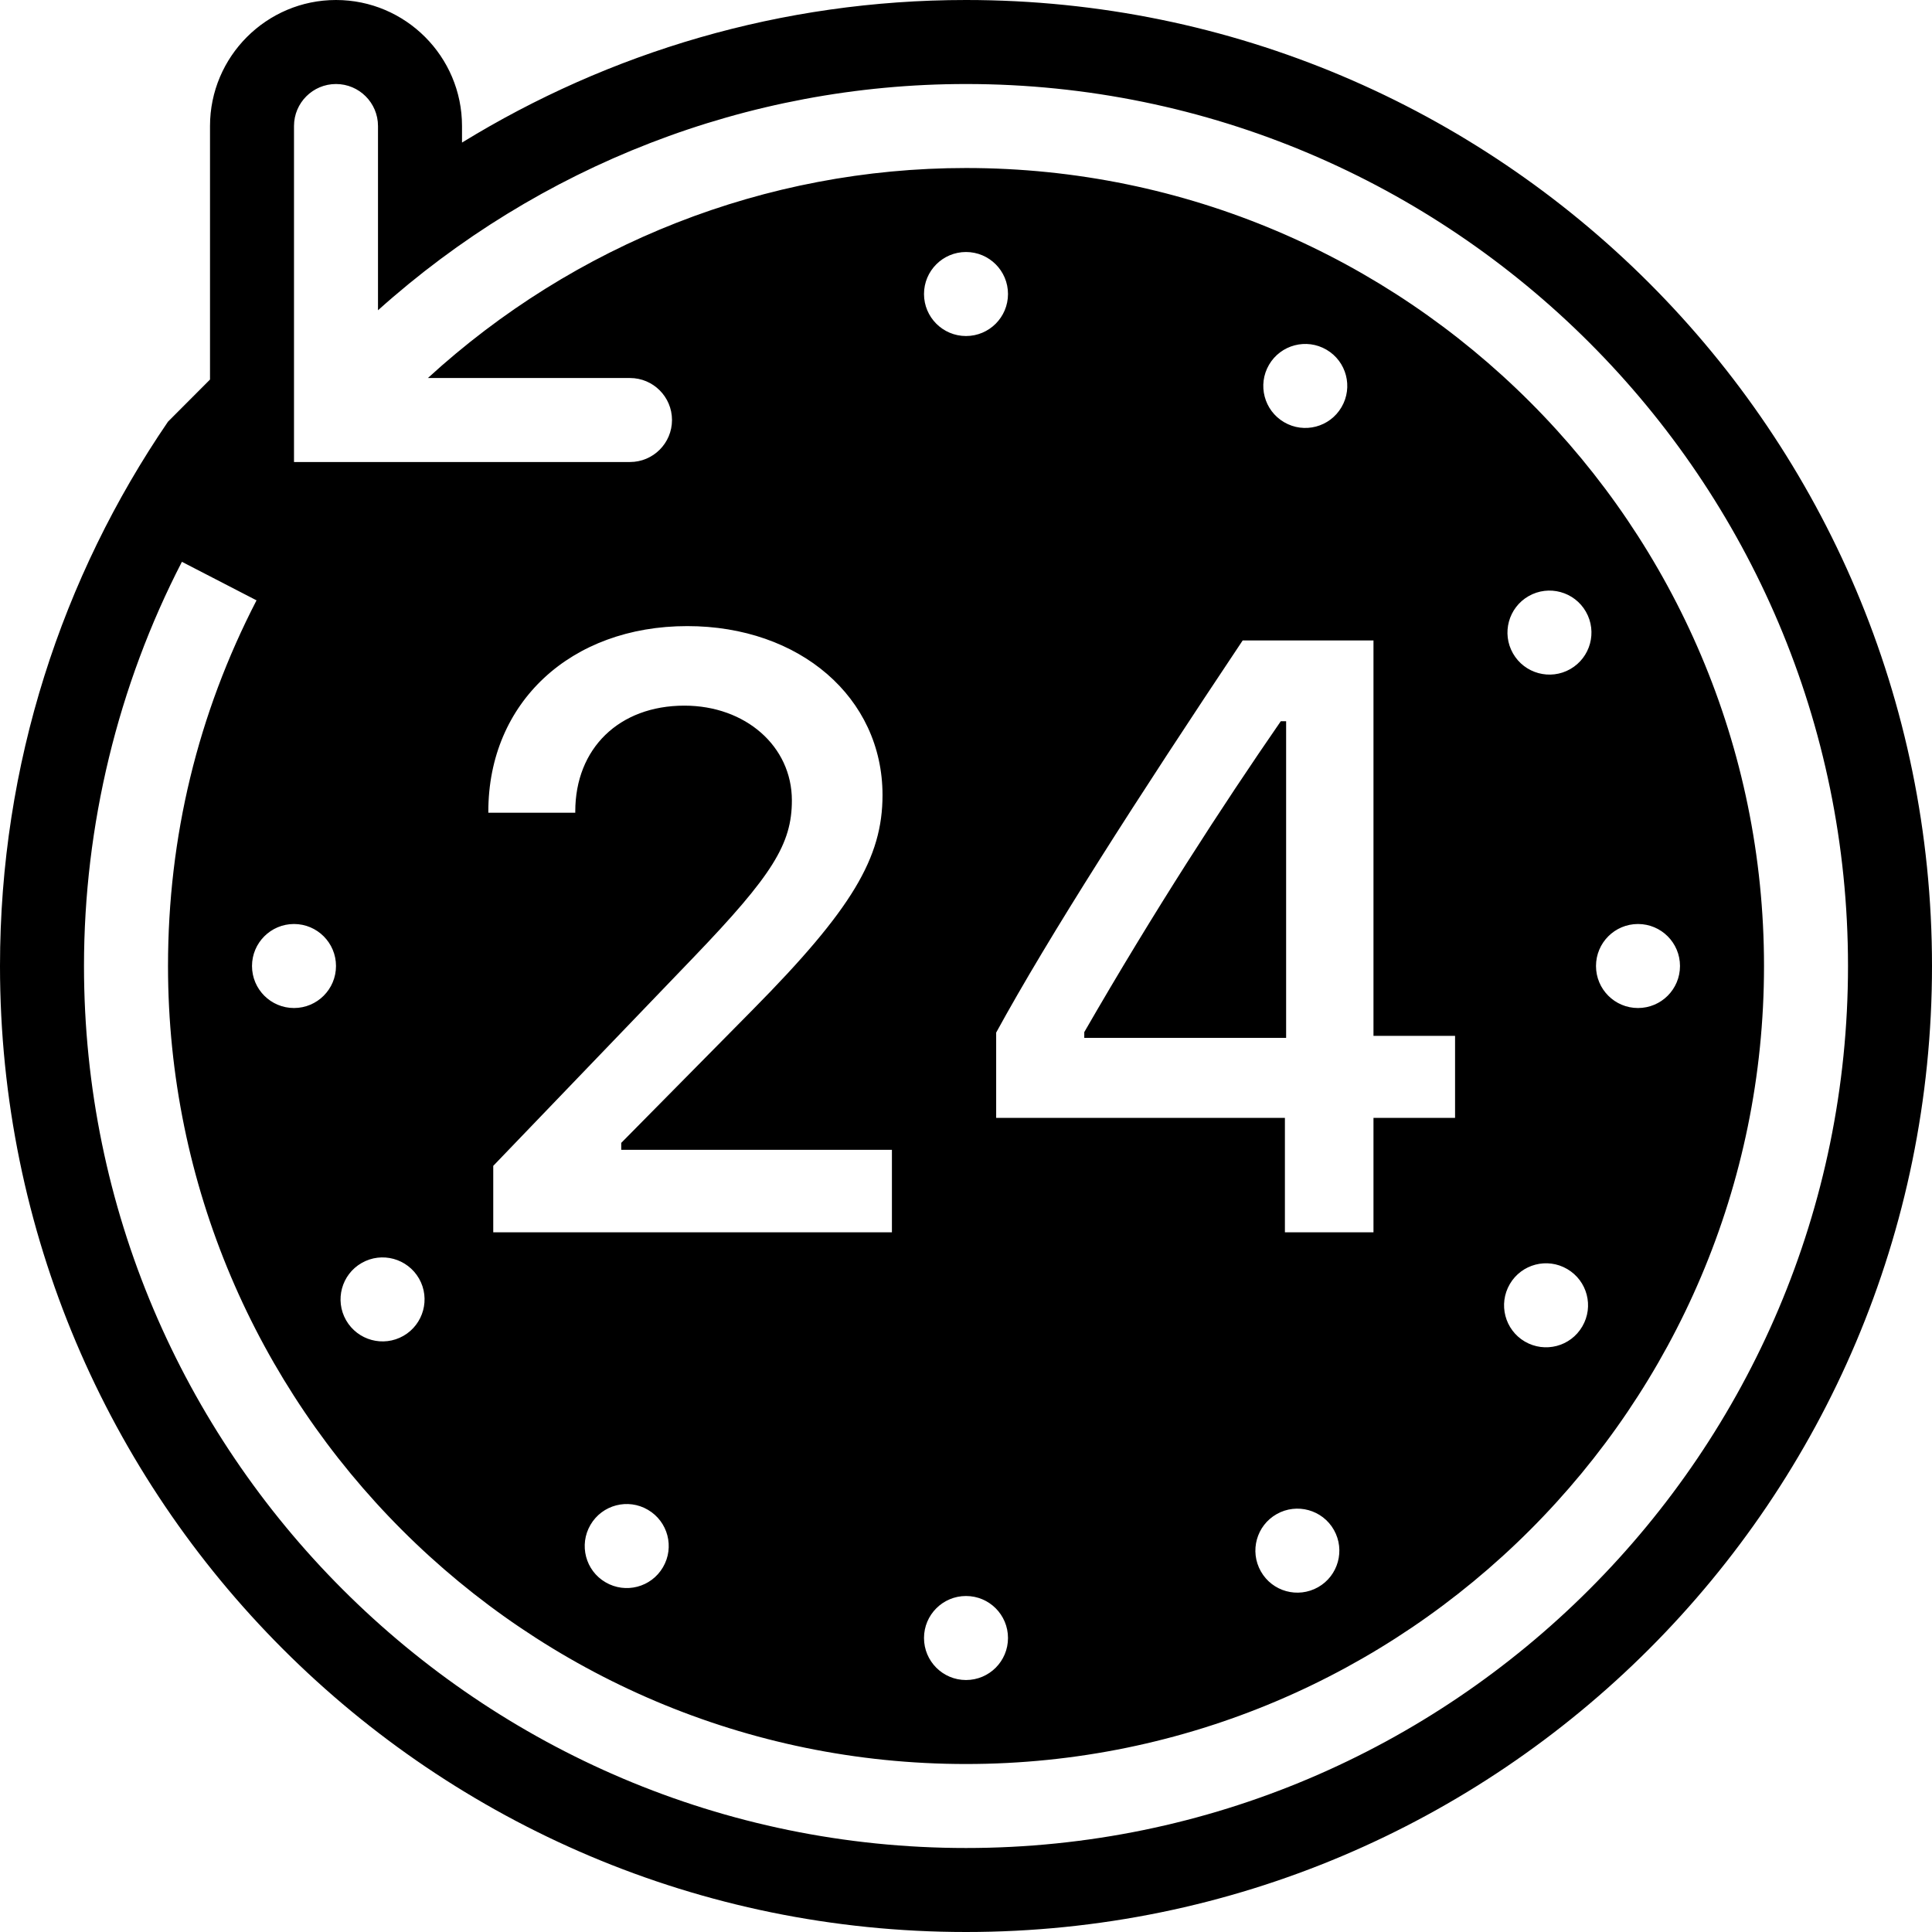 <?xml version="1.0" encoding="UTF-8" standalone="no"?>
<!-- Created with Vectornator (http://vectornator.io/) -->

<svg
   height="79.356"
   stroke-miterlimit="10"
   style="clip-rule:evenodd;fill-rule:nonzero;stroke-linecap:round;stroke-linejoin:round"
   version="1.1"
   viewBox="0 0 79.356 79.356"
   width="79.356"
   xml:space="preserve"
   id="svg107"
   sodipodi:docname="icons.svg"
   xmlns:inkscape="http://www.inkscape.org/namespaces/inkscape"
   xmlns:sodipodi="http://sodipodi.sourceforge.net/DTD/sodipodi-0.dtd"
   xmlns="http://www.w3.org/2000/svg"
   xmlns:svg="http://www.w3.org/2000/svg"
   xmlns:vectornator="http://vectornator.io"><sodipodi:namedview
   id="namedview109"
   pagecolor="#ffffff"
   bordercolor="#000000"
   borderopacity="0.25"
   inkscape:showpageshadow="2"
   inkscape:pageopacity="0.0"
   inkscape:pagecheckerboard="0"
   inkscape:deskcolor="#d1d1d1"
   showgrid="false" />
<defs
   id="defs2" />
<g
   id="Layer-1"
   vectornator:layerName="Layer 1"
   transform="translate(-219.17,-799.81)">



<g
   opacity="1"
   id="g28"
   inkscape:export-filename="swailes icons\g28.svg"
   inkscape:export-xdpi="96"
   inkscape:export-ydpi="96">
<path
   d="m 258.848,799.81 c -7.592,0 -14.672,2.155 -20.701,5.856 v -0.68 c 0,-2.853 -2.322,-5.176 -5.176,-5.176 -2.853,0 -5.175,2.323 -5.175,5.176 V 815.4 l -1.725,1.729 c -4.351,6.368 -6.901,14.065 -6.901,22.359 0,21.913 17.764,39.678 39.678,39.678 21.913,0 39.678,-17.765 39.678,-39.678 0,-21.914 -17.765,-39.678 -39.678,-39.678 z m -27.602,37.953 c 0.952,0 1.725,0.773 1.725,1.725 0,0.954 -0.773,1.726 -1.725,1.726 -0.952,0 -1.725,-0.772 -1.725,-1.726 0,-0.952 0.773,-1.725 1.725,-1.725 z m 27.602,37.953 c -19.977,0 -36.228,-16.252 -36.228,-36.228 0,-5.768 1.391,-11.51 4.022,-16.602 l 3.065,1.583 c -2.413,4.67 -3.636,9.725 -3.636,15.019 0,18.075 14.703,32.778 32.777,32.778 18.074,0 32.778,-14.703 32.778,-32.778 0,-18.074 -14.704,-32.777 -32.778,-32.777 -8.246,0 -16.09,3.122 -22.102,8.626 h 8.301 c 0.952,0 1.725,0.773 1.725,1.725 0,0.952 -0.773,1.725 -1.725,1.725 h -13.801 v -6.844 -6.957 c 0,-0.952 0.773,-1.725 1.725,-1.725 0.952,0 1.725,0.773 1.725,1.725 v 3.502 4.066 c 6.609,-5.929 15.161,-9.293 24.152,-9.293 19.975,0 36.228,16.25 36.228,36.227 0,19.976 -16.253,36.228 -36.228,36.228 z m -24.821,-24.031 c 0.828,-0.473 1.88,-0.184 2.355,0.642 0.472,0.826 0.184,1.88 -0.642,2.353 -0.828,0.473 -1.88,0.185 -2.355,-0.642 -0.472,-0.826 -0.186,-1.88 0.642,-2.353 z m 21.778,-4.646 v 3.387 H 239.43 v -2.729 l 8.222,-8.559 c 3.252,-3.386 4.044,-4.666 4.044,-6.452 0,-2.223 -1.905,-3.892 -4.415,-3.892 -2.679,0 -4.482,1.753 -4.482,4.348 v 0.05 h -3.571 v -0.05 c 0.002,-4.482 3.388,-7.615 8.172,-7.615 4.617,0 8.019,2.931 8.019,6.94 0,2.578 -1.248,4.684 -5.324,8.81 l -5.408,5.476 v 0.286 z m -9.404,17.145 c -0.481,0.824 -1.537,1.1 -2.36,0.617 -0.823,-0.479 -1.099,-1.537 -0.617,-2.36 0.481,-0.823 1.539,-1.099 2.36,-0.616 0.823,0.482 1.099,1.537 0.617,2.359 z m 29.184,-38.067 v 16.24 h 3.351 v 3.37 h -3.351 v 4.7 h -3.638 v -4.7 h -11.86 v -3.504 c 2.175,-3.977 5.794,-9.62 10.125,-16.106 z m -4.29,-11.325 c 0.481,-0.823 1.539,-1.099 2.36,-0.618 0.824,0.481 1.099,1.539 0.617,2.36 -0.481,0.823 -1.537,1.099 -2.359,0.617 -0.822,-0.481 -1.098,-1.537 -0.618,-2.359 z m 2.015,50.211 c -0.83,0.469 -1.882,0.18 -2.351,-0.65 -0.47,-0.83 -0.18,-1.882 0.65,-2.352 0.828,-0.469 1.882,-0.179 2.351,0.651 0.468,0.828 0.178,1.882 -0.65,2.351 z m -14.462,-51.391 c -0.952,0 -1.725,-0.773 -1.725,-1.726 0,-0.952 0.773,-1.725 1.725,-1.725 0.954,0 1.725,0.773 1.725,1.725 0,0.953 -0.771,1.726 -1.725,1.726 z m 0,51.753 c 0.954,0 1.725,0.772 1.725,1.725 0,0.954 -0.771,1.726 -1.725,1.726 -0.952,0 -1.725,-0.772 -1.725,-1.726 0,-0.953 0.773,-1.725 1.725,-1.725 z m 22.337,-12.812 c 0.48,-0.823 1.537,-1.099 2.358,-0.618 0.825,0.482 1.101,1.539 0.618,2.36 -0.48,0.825 -1.537,1.099 -2.36,0.618 -0.821,-0.481 -1.097,-1.536 -0.616,-2.36 z m 0.773,-28.258 c 0.826,-0.472 1.882,-0.184 2.353,0.642 0.473,0.828 0.185,1.882 -0.642,2.355 -0.826,0.472 -1.88,0.184 -2.353,-0.642 -0.473,-0.826 -0.186,-1.882 0.642,-2.355 z m 2.767,15.193 c 0,-0.952 0.771,-1.725 1.725,-1.725 0.954,0 1.725,0.773 1.725,1.725 0,0.954 -0.771,1.726 -1.725,1.726 -0.954,0 -1.725,-0.772 -1.725,-1.726 z"
   fill="#000000"
   fill-rule="nonzero"
   opacity="1"
   stroke="none"
   vectornator:layerName="path"
   id="path24" />
<path
   d="m 263.706,842.44 h 8.291 v -13.006 h -0.219 c -2.408,3.487 -5.208,7.8 -8.072,12.77 z"
   fill="#000000"
   fill-rule="nonzero"
   opacity="1"
   stroke="none"
   vectornator:layerName="path"
   id="path26" />
</g>








</g>
</svg>
